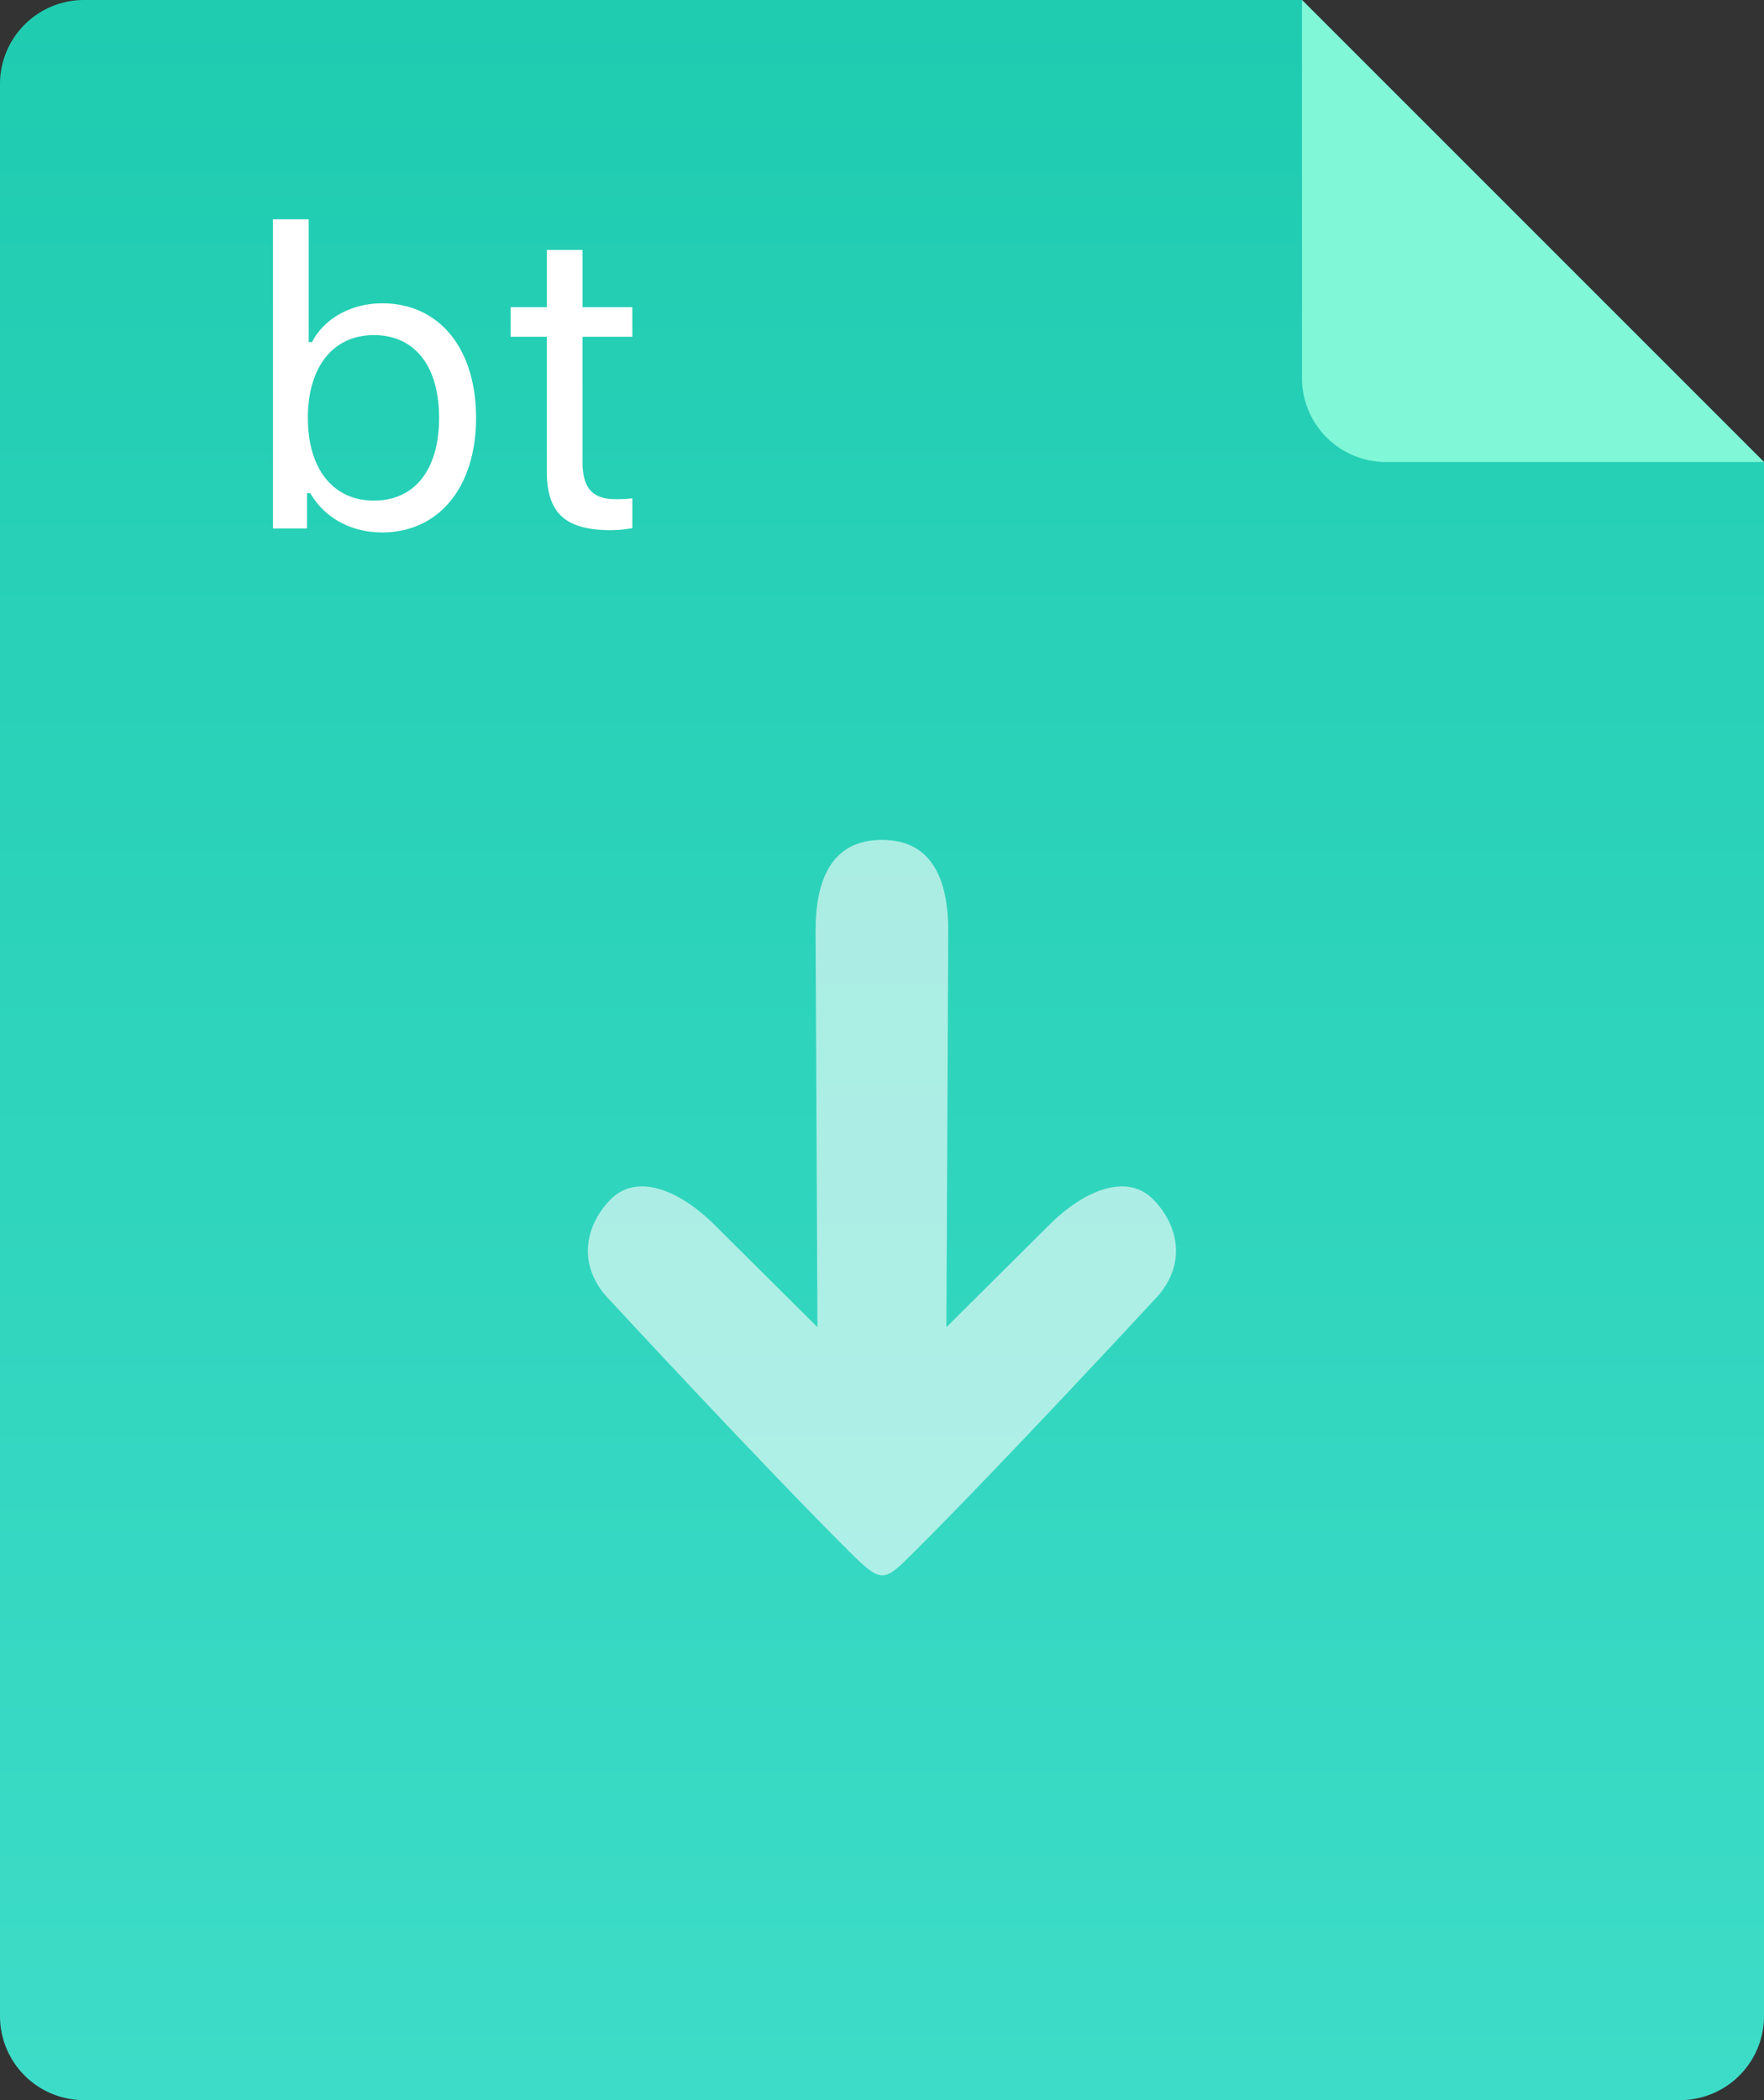 <svg xmlns="http://www.w3.org/2000/svg" width="84" height="100">
    <rect width="100%" height="100%" fill="#333333" stroke="none"/>
    <defs>
        <linearGradient id="a" x1="0%" x2="0%" y1="100%" y2="0%">
            <stop offset="0%" stop-color="#3DDCC8"/>
            <stop offset="100%" stop-color="#1FCCB0"/>
        </linearGradient>
    </defs>
    <path fill-rule="evenodd" fill="url(#a)" d="M84 22v74a4 4 0 0 1-4 4H4a4 4 0 0 1-4-4V4a4 4 0 0 1 4-4h58l22 22z"/>
    <path fill-rule="evenodd" fill="#80F7D7" d="M84 22H66a4 4 0 0 1-4-4V0l22 22z"/>
    <path fill-rule="evenodd" opacity=".6" fill="#FFF"
          d="M40.441 73.877C36.352 69.812 29.1 61.973 29.1 61.973c-1.712-1.694-1.218-3.674 0-4.884 1.217-1.21 3.199-.473 4.913 1.221l4.913 4.884-.089-18.866c0-2.396.735-4.336 3.159-4.336 2.42 0 3.159 1.94 3.159 4.336l-.088 18.866 4.913-4.884c1.713-1.694 3.695-2.431 4.913-1.221 1.217 1.21 1.712 3.19 0 4.884 0 0-7.253 7.839-11.341 11.904-1.465 1.456-1.533 1.569-3.111 0z"/>
    <path fill-rule="evenodd" fill="#FFF"
          d="M29.321 23.769c.306 0 .475-.01.791-.04v1.418a5.73 5.73 0 0 1-.999.098c-2.195 0-3.075-.802-3.075-2.816v-6.394h-1.721v-1.407h1.721V11.9h1.701v2.728h2.373v1.407h-2.373v5.964c0 1.242.474 1.77 1.582 1.77zM18.2 25.352c-1.483 0-2.749-.694-3.422-1.867h-.158v1.682h-1.622V10.443h1.701v5.847h.158c.584-1.134 1.879-1.848 3.343-1.848 2.709 0 4.47 2.141 4.47 5.455 0 3.295-1.771 5.455-4.47 5.455zm-.396-9.395c-1.938 0-3.144 1.506-3.144 3.94s1.206 3.94 3.144 3.94c1.948 0 3.105-1.476 3.105-3.94s-1.157-3.94-3.105-3.94z"/>
</svg>
